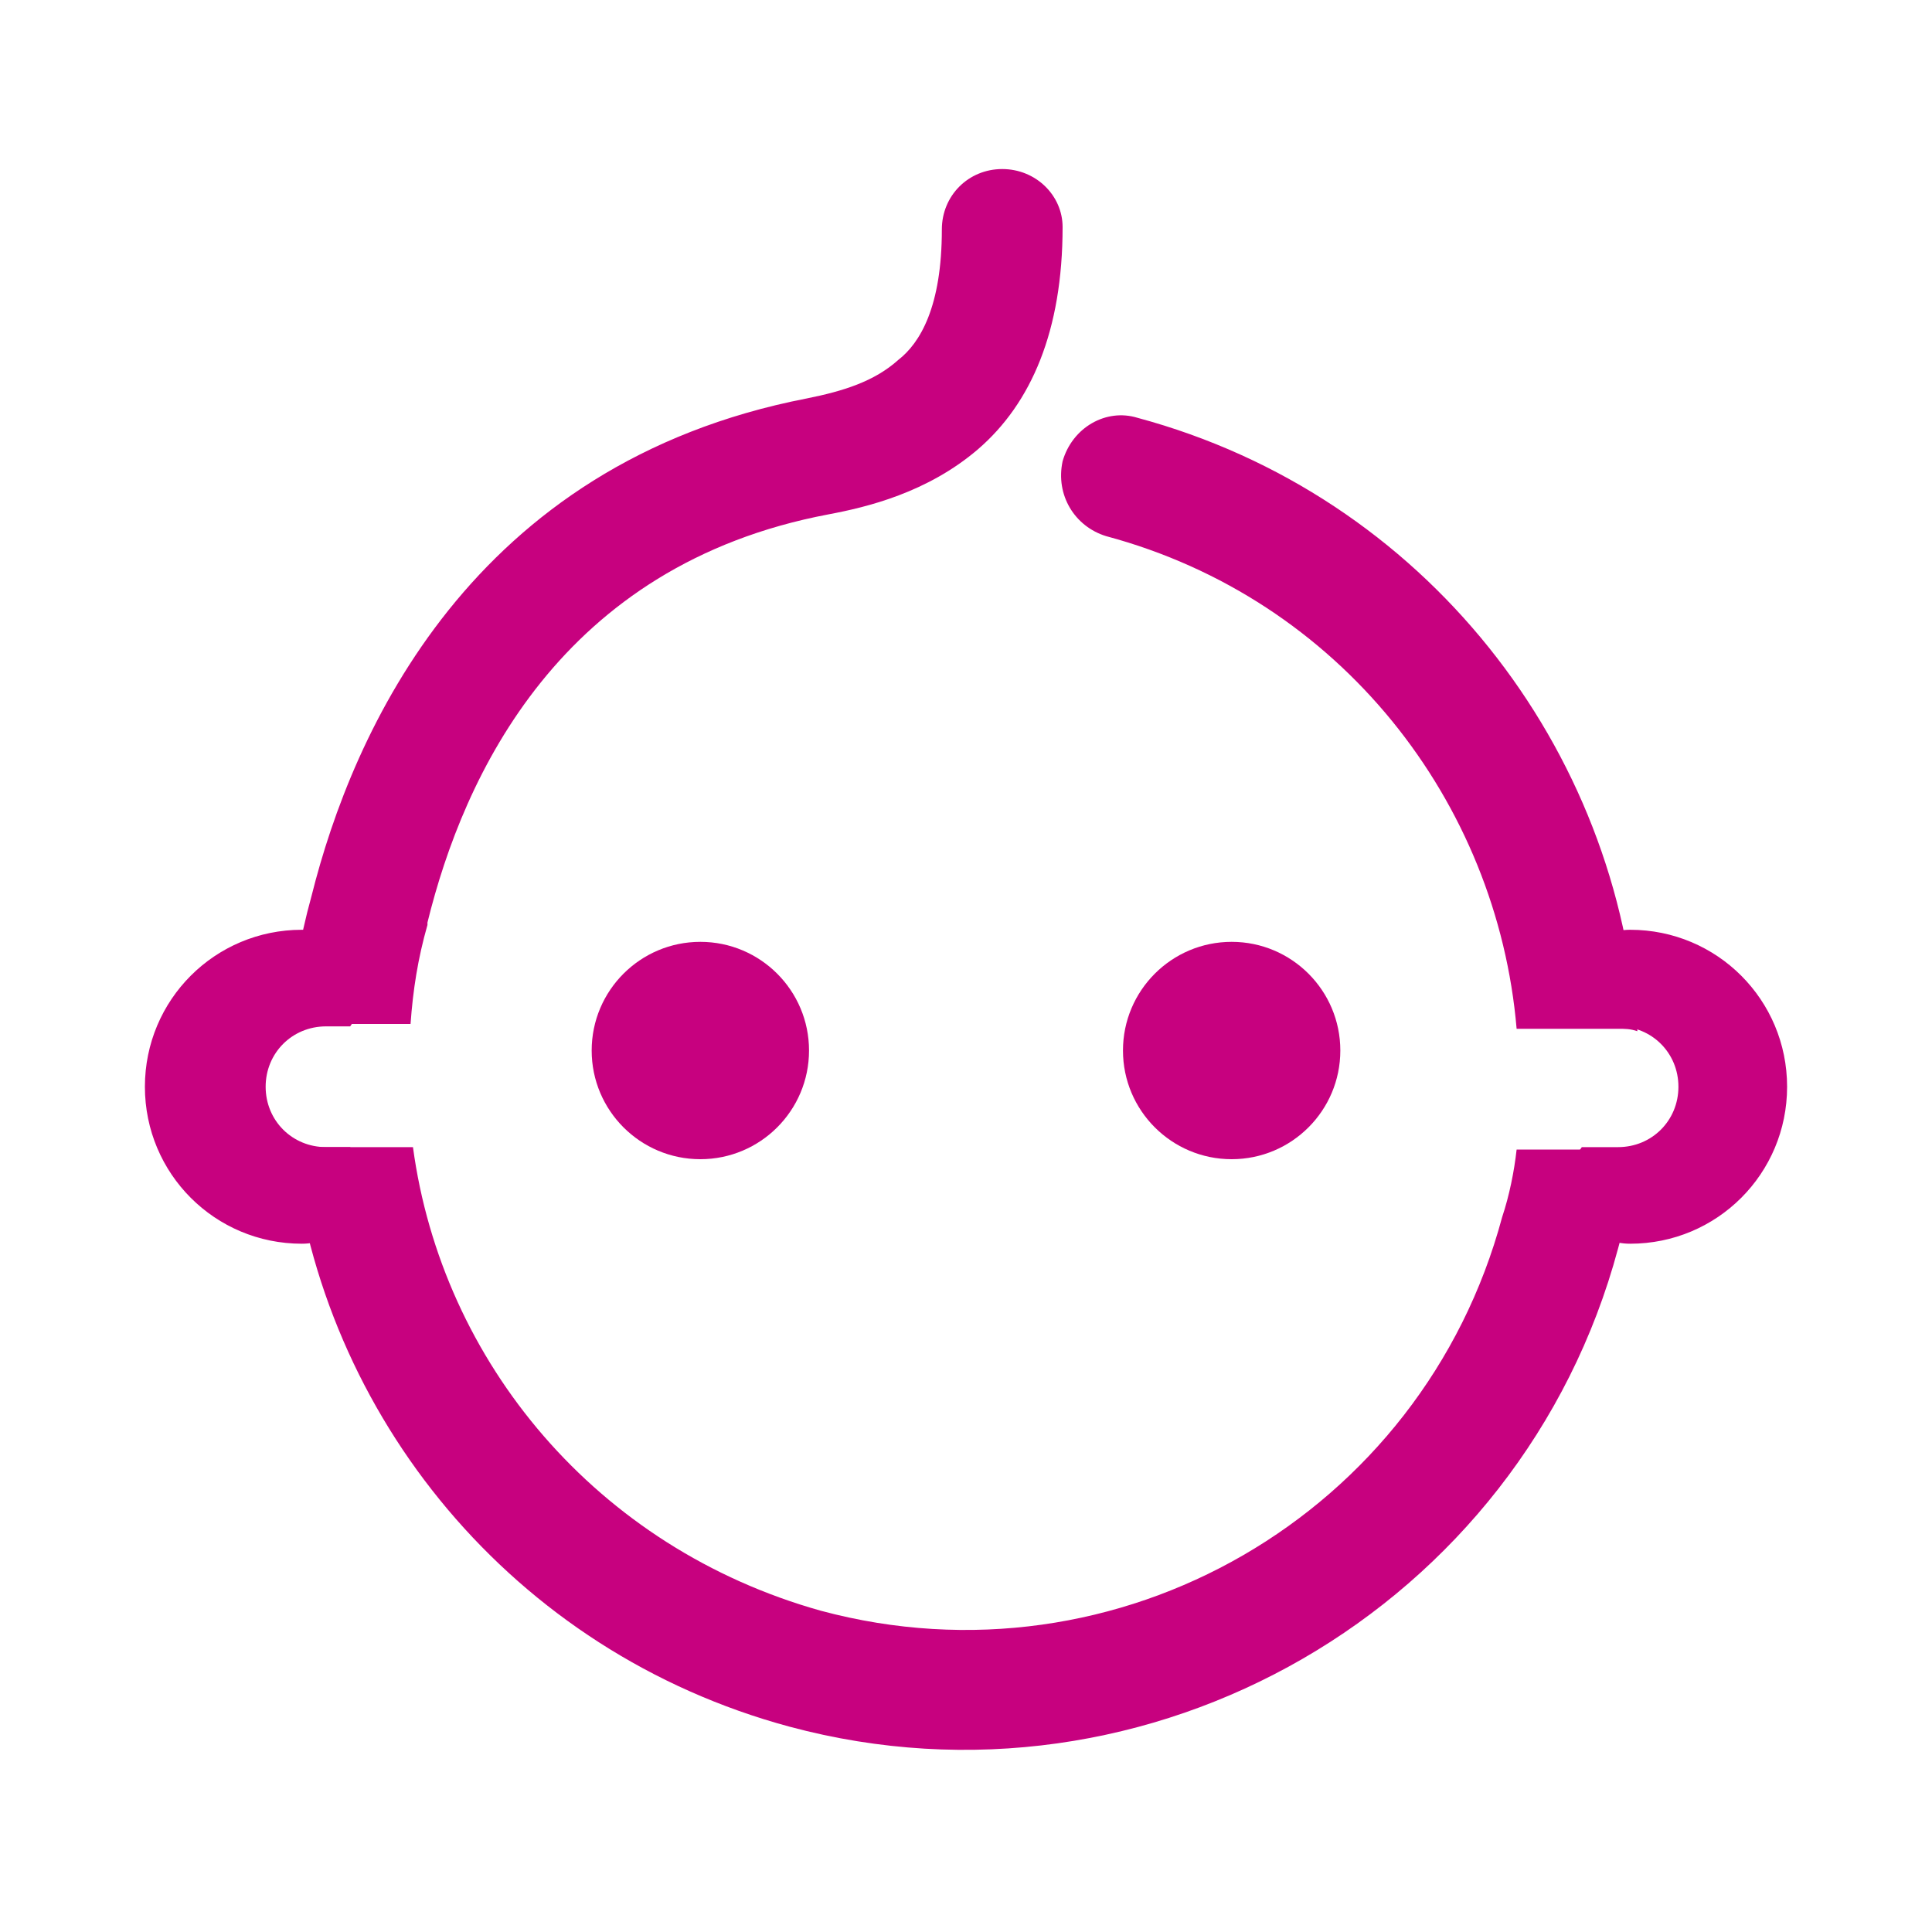 <?xml version="1.0" encoding="utf-8"?>
<!-- Generator: Adobe Illustrator 26.3.1, SVG Export Plug-In . SVG Version: 6.00 Build 0)  -->
<svg version="1.1" id="Laag_1" xmlns="http://www.w3.org/2000/svg" xmlns:xlink="http://www.w3.org/1999/xlink" x="0px" y="0px"
	 viewBox="0 0 80 80" style="enable-background:new 0 0 80 80;" xml:space="preserve">
<style type="text/css">
	.st0{fill:#C7017F;}
	.st1{fill-rule:evenodd;clip-rule:evenodd;fill:#C7017F;}
</style>
<circle class="st0" cx="29" cy="43.5" r="4.5"/>
<circle class="st0" cx="51" cy="43.5" r="4.5"/>
<path class="st1" d="M14.5,42.5h-1c-1.4,0-2.5,1.1-2.5,2.5s1.1,2.5,2.5,2.5h1c0.3,0.4,0.5,0.9,0.5,1.5c0,1.4-1.1,2.5-2.5,2.5
	C8.9,51.5,6,48.6,6,45s2.9-6.5,6.5-6.5c1.4,0,2.5,1.1,2.5,2.5C15,41.6,14.8,42.1,14.5,42.5z"/>
<path class="st1" d="M65.5,42.5H67c1.4,0,2.5,1.1,2.5,2.5s-1.1,2.5-2.5,2.5h-1.5C65.2,47.9,65,48.4,65,49c0,1.4,1.1,2.5,2.5,2.5
	c3.6,0,6.5-2.9,6.5-6.5s-2.9-6.5-6.5-6.5c-1.4,0-2.5,1.1-2.5,2.5C65,41.6,65.2,42.1,65.5,42.5z"/>
<path class="st1" d="M41.5,7C40.1,7,39,8.1,39,9.5c0,3.2-0.9,4.7-1.8,5.4c-1,0.9-2.3,1.3-3.8,1.6c-13.9,2.7-18.8,13.8-20.5,20.6
	c-0.5,1.8-0.8,3.6-0.9,5.4c0.2,0,0.4-0.1,0.6-0.1H17c0.1-1.4,0.3-2.7,0.7-4.1c0,0,0,0,0-0.1c1.5-6.1,5.5-14.8,16.6-16.9
	c1.6-0.3,4.1-0.9,6.2-2.7c2.2-1.9,3.5-4.9,3.5-9.2C44,8.1,42.9,7,41.5,7z M17.1,47.5h-4.6c-0.2,0-0.3,0-0.4,0
	c1.2,11.1,9.1,20.9,20.6,24c14.9,4,30.3-4.9,34.3-19.8c0.4-1.4,0.6-2.8,0.8-4.2c-0.2,0.1-0.5,0.1-0.7,0.1h-4.3
	c-0.1,0.9-0.3,1.9-0.6,2.8c-3.3,12.3-15.9,19.6-28.2,16.3C24.7,64.1,18.3,56.4,17.1,47.5z M47.1,17.3c11.9,3.2,20,13.7,20.7,25.4
	c-0.3-0.1-0.5-0.1-0.8-0.1h-4.2c-0.8-9.4-7.3-17.8-17-20.4c-1.3-0.4-2.1-1.7-1.8-3.1C44.4,17.7,45.8,16.9,47.1,17.3z"/>
</svg>
